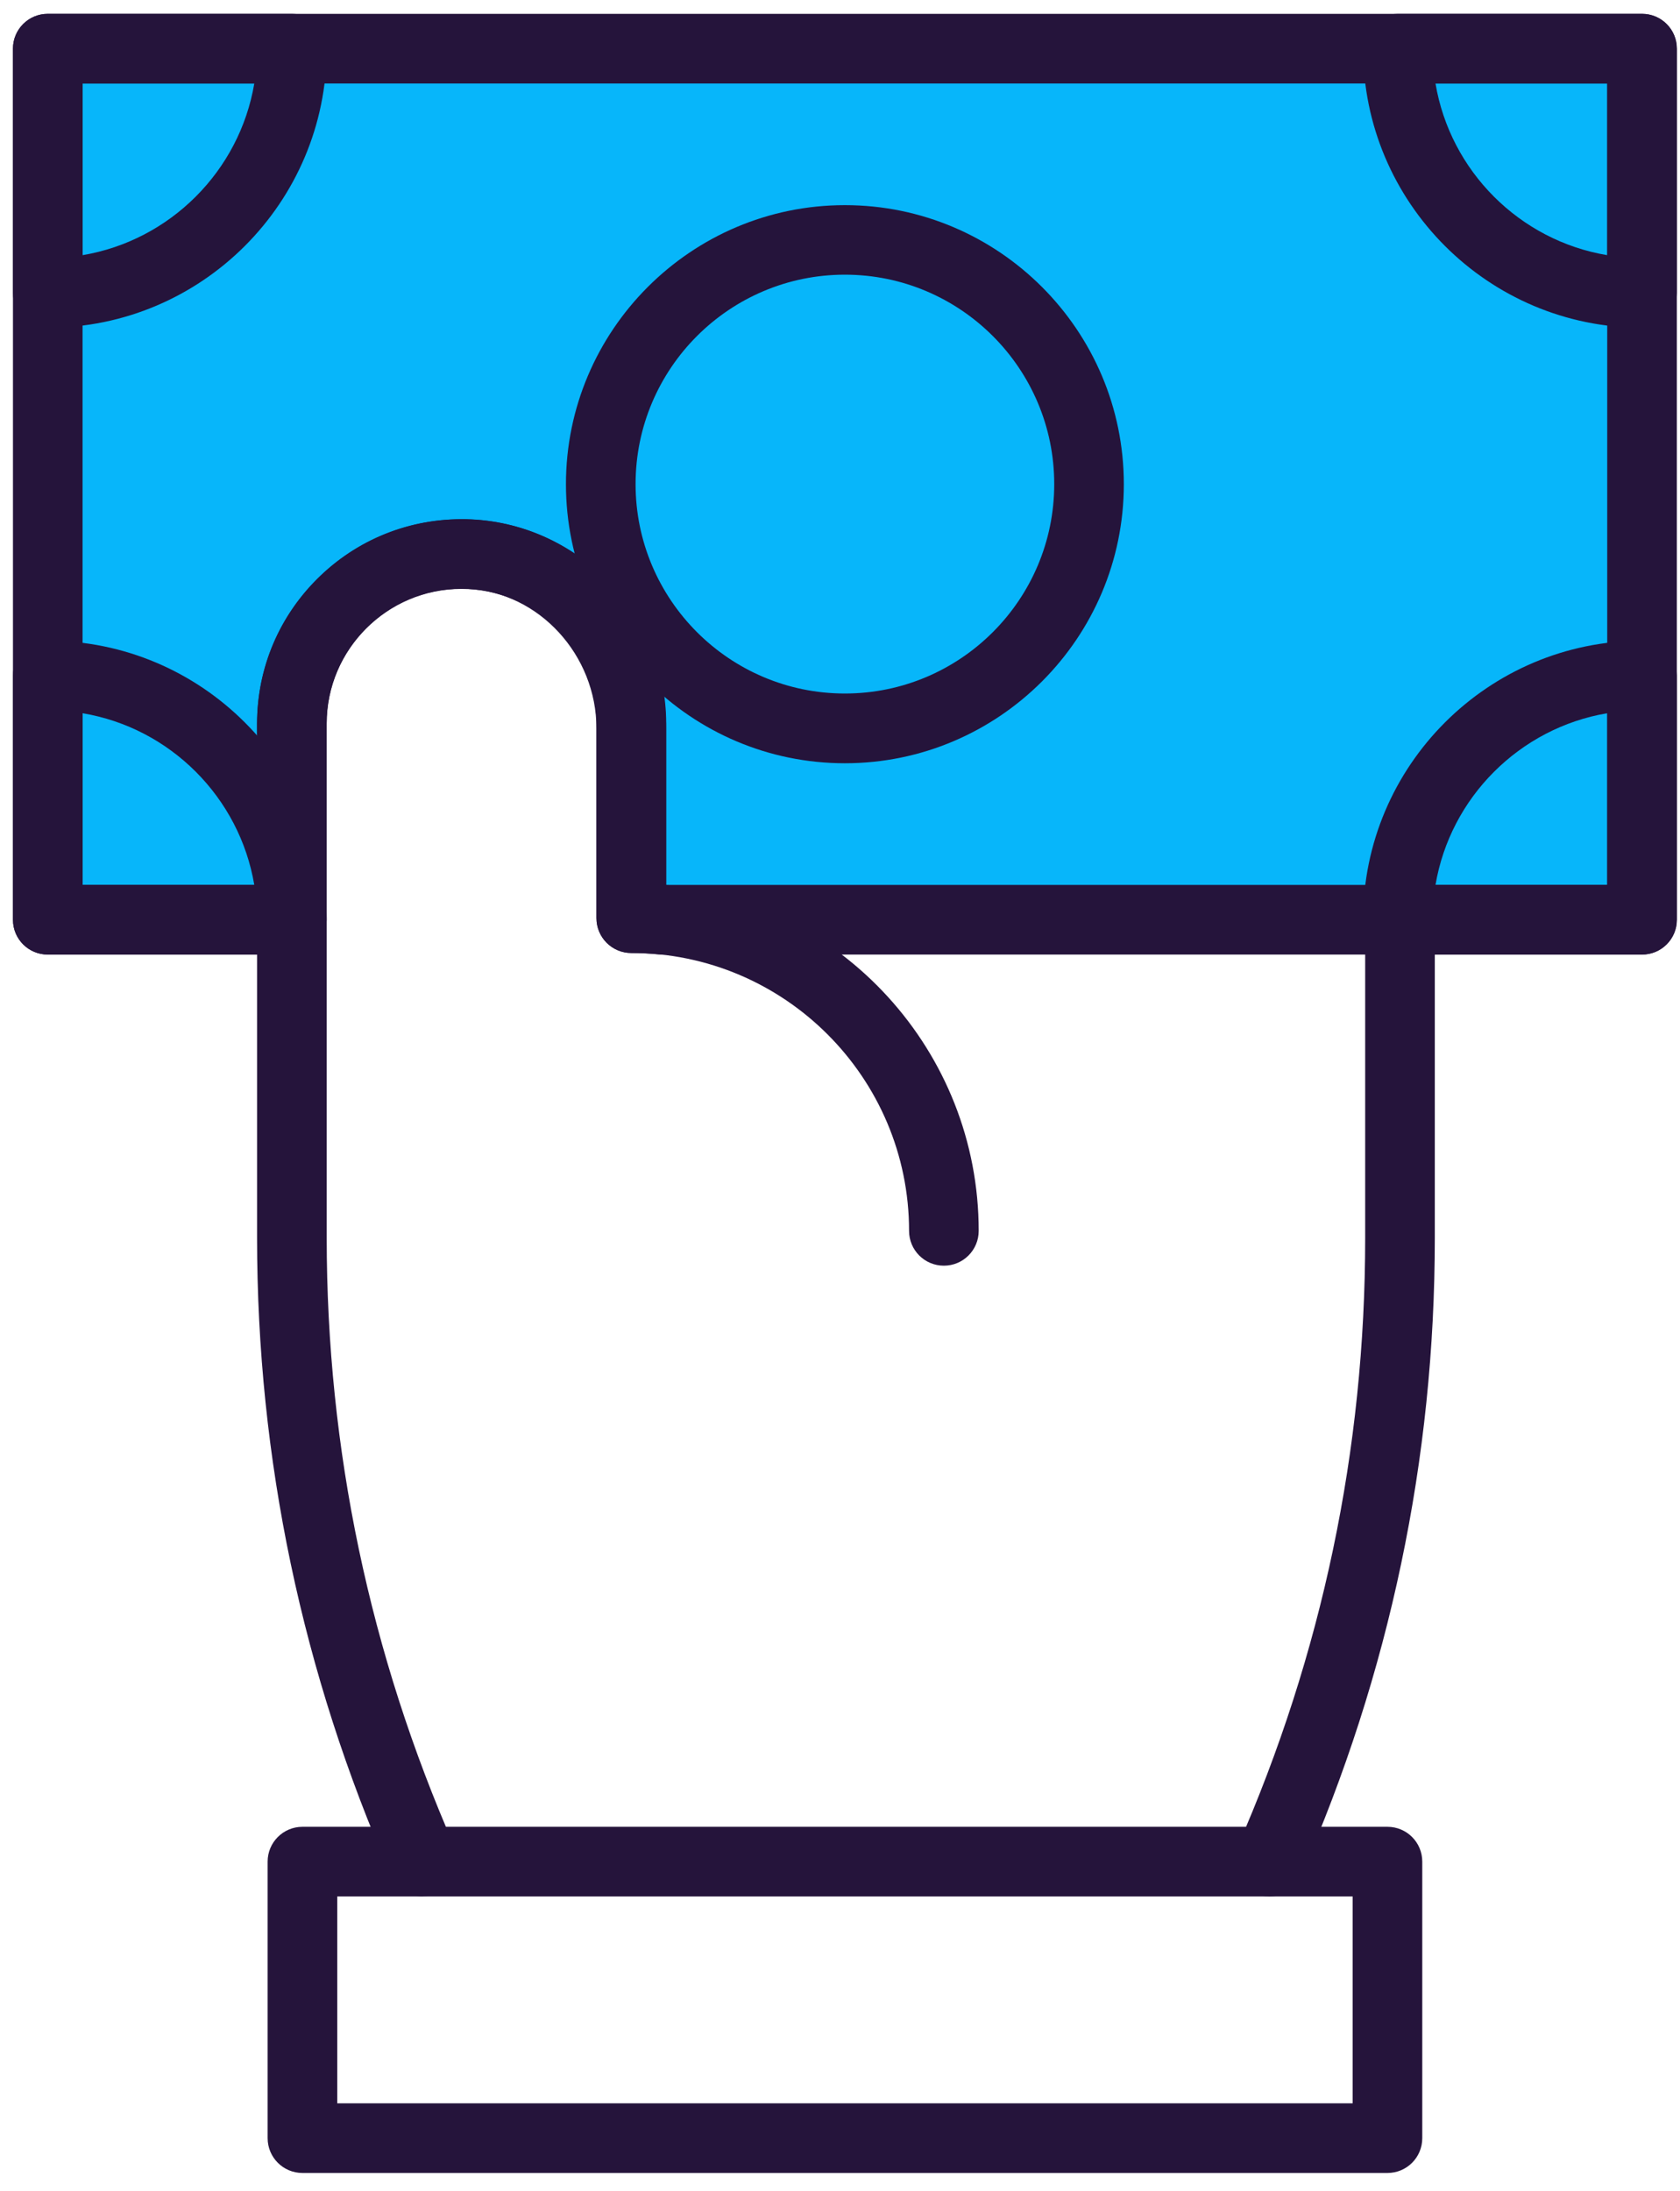 <svg width="56" height="73" viewBox="0 0 56 73" fill="none" xmlns="http://www.w3.org/2000/svg">
<g clip-path="url(#clip0_59_1526)">
<path d="M1.592 1.622V30.645H9.73V24.12C9.73 20.995 12.263 18.462 15.388 18.462C18.514 18.462 21.047 20.995 21.047 24.12V30.595C21.399 30.595 21.747 30.614 22.087 30.645H54.735V1.622H1.592Z" fill="#07B6FA"/>
<path d="M54.734 31.805H22.087C22.048 31.805 22.01 31.805 21.971 31.802C21.662 31.77 21.352 31.755 21.043 31.755C20.733 31.755 20.439 31.631 20.223 31.415C20.006 31.198 19.882 30.9 19.882 30.595V24.12C19.882 21.641 17.863 19.622 15.384 19.622C12.905 19.622 10.886 21.641 10.886 24.12V30.645C10.886 31.287 10.368 31.805 9.726 31.805H1.592C0.95 31.805 0.432 31.287 0.432 30.645V1.622C0.432 0.98 0.95 0.461 1.592 0.461H54.734C55.376 0.461 55.895 0.98 55.895 1.622V30.645C55.895 31.287 55.376 31.805 54.734 31.805ZM22.207 29.485H53.574V2.782H2.752V29.485H8.569V24.12C8.569 20.361 11.629 17.301 15.388 17.301C19.148 17.301 22.207 20.361 22.207 24.12V29.485Z" fill="#25143B"/>
<path d="M46.249 72.401H10.082C9.44 72.401 8.921 71.883 8.921 71.24V62.028C8.921 61.386 9.44 60.867 10.082 60.867H46.249C46.891 60.867 47.409 61.386 47.409 62.028V71.24C47.409 71.883 46.891 72.401 46.249 72.401ZM11.242 70.08H45.088V63.188H11.242V70.08Z" fill="#25143B"/>
<path d="M28.163 25.431C23.035 25.431 18.865 21.258 18.865 16.133C18.865 11.009 23.038 6.835 28.163 6.835C33.288 6.835 37.461 11.009 37.461 16.133C37.461 21.258 33.288 25.431 28.163 25.431ZM28.163 9.152C24.315 9.152 21.186 12.281 21.186 16.13C21.186 19.978 24.315 23.107 28.163 23.107C32.012 23.107 35.141 19.978 35.141 16.13C35.141 12.281 32.012 9.152 28.163 9.152Z" fill="#25143B"/>
<path d="M54.734 10.92C49.606 10.92 45.437 6.746 45.437 1.622C45.437 0.98 45.955 0.461 46.597 0.461H54.734C55.377 0.461 55.895 0.98 55.895 1.622V9.759C55.895 10.401 55.377 10.92 54.734 10.92ZM47.85 2.782C48.341 5.702 50.654 8.015 53.574 8.502V2.782H47.85Z" fill="#25143B"/>
<path d="M1.592 10.92C0.95 10.92 0.432 10.401 0.432 9.759V1.622C0.432 0.98 0.95 0.461 1.592 0.461H9.73C10.372 0.461 10.89 0.98 10.89 1.622C10.89 6.75 6.717 10.92 1.592 10.92ZM2.752 2.782V8.502C5.672 8.011 7.985 5.698 8.476 2.782H2.752Z" fill="#25143B"/>
<path d="M9.73 31.805H1.592C0.95 31.805 0.432 31.287 0.432 30.645V22.507C0.432 21.865 0.95 21.347 1.592 21.347C6.721 21.347 10.89 25.52 10.89 30.645C10.89 31.287 10.372 31.805 9.73 31.805ZM2.752 29.485H8.476C7.985 26.565 5.672 24.252 2.752 23.764V29.485Z" fill="#25143B"/>
<path d="M54.734 31.805H46.597C45.955 31.805 45.437 31.287 45.437 30.645C45.437 25.516 49.61 21.347 54.734 21.347C55.377 21.347 55.895 21.865 55.895 22.507V30.645C55.895 31.287 55.377 31.805 54.734 31.805ZM47.85 29.485H53.574V23.764C50.654 24.256 48.341 26.569 47.85 29.485Z" fill="#25143B"/>
<path d="M14.1 63.188C13.655 63.188 13.23 62.929 13.037 62.496C10.074 55.758 8.569 48.607 8.569 41.243V24.116C8.569 22.233 9.32 20.481 10.681 19.181C12.043 17.882 13.829 17.224 15.713 17.305C19.352 17.476 22.203 20.539 22.203 24.275V29.489C28.043 30.073 32.623 35.016 32.623 41.011C32.623 41.653 32.104 42.171 31.462 42.171C30.82 42.171 30.302 41.653 30.302 41.011C30.302 35.905 26.148 31.751 21.043 31.751C20.401 31.751 19.882 31.233 19.882 30.591V24.275C19.882 21.823 17.964 19.734 15.605 19.622C14.363 19.56 13.18 20.001 12.282 20.86C11.385 21.718 10.89 22.875 10.89 24.113V41.239C10.89 48.278 12.325 55.112 15.16 61.556C15.419 62.144 15.152 62.828 14.564 63.084C14.413 63.149 14.255 63.18 14.096 63.18L14.1 63.188Z" fill="#25143B"/>
<path d="M42.3 63.188C42.145 63.188 41.987 63.157 41.832 63.091C41.244 62.832 40.977 62.148 41.236 61.563C44.071 55.12 45.506 48.286 45.506 41.246V30.649C45.506 30.007 46.025 29.489 46.666 29.489C47.309 29.489 47.827 30.007 47.827 30.649V41.246C47.827 48.611 46.322 55.758 43.36 62.499C43.17 62.933 42.745 63.192 42.296 63.192L42.3 63.188Z" fill="#25143B"/>
</g>
<defs>
<clipPath id="clip0_59_1526">
<rect width="55.463" height="71.939" fill="white" transform="translate(0.432 0.461)"/>
</clipPath>
</defs>
</svg>
